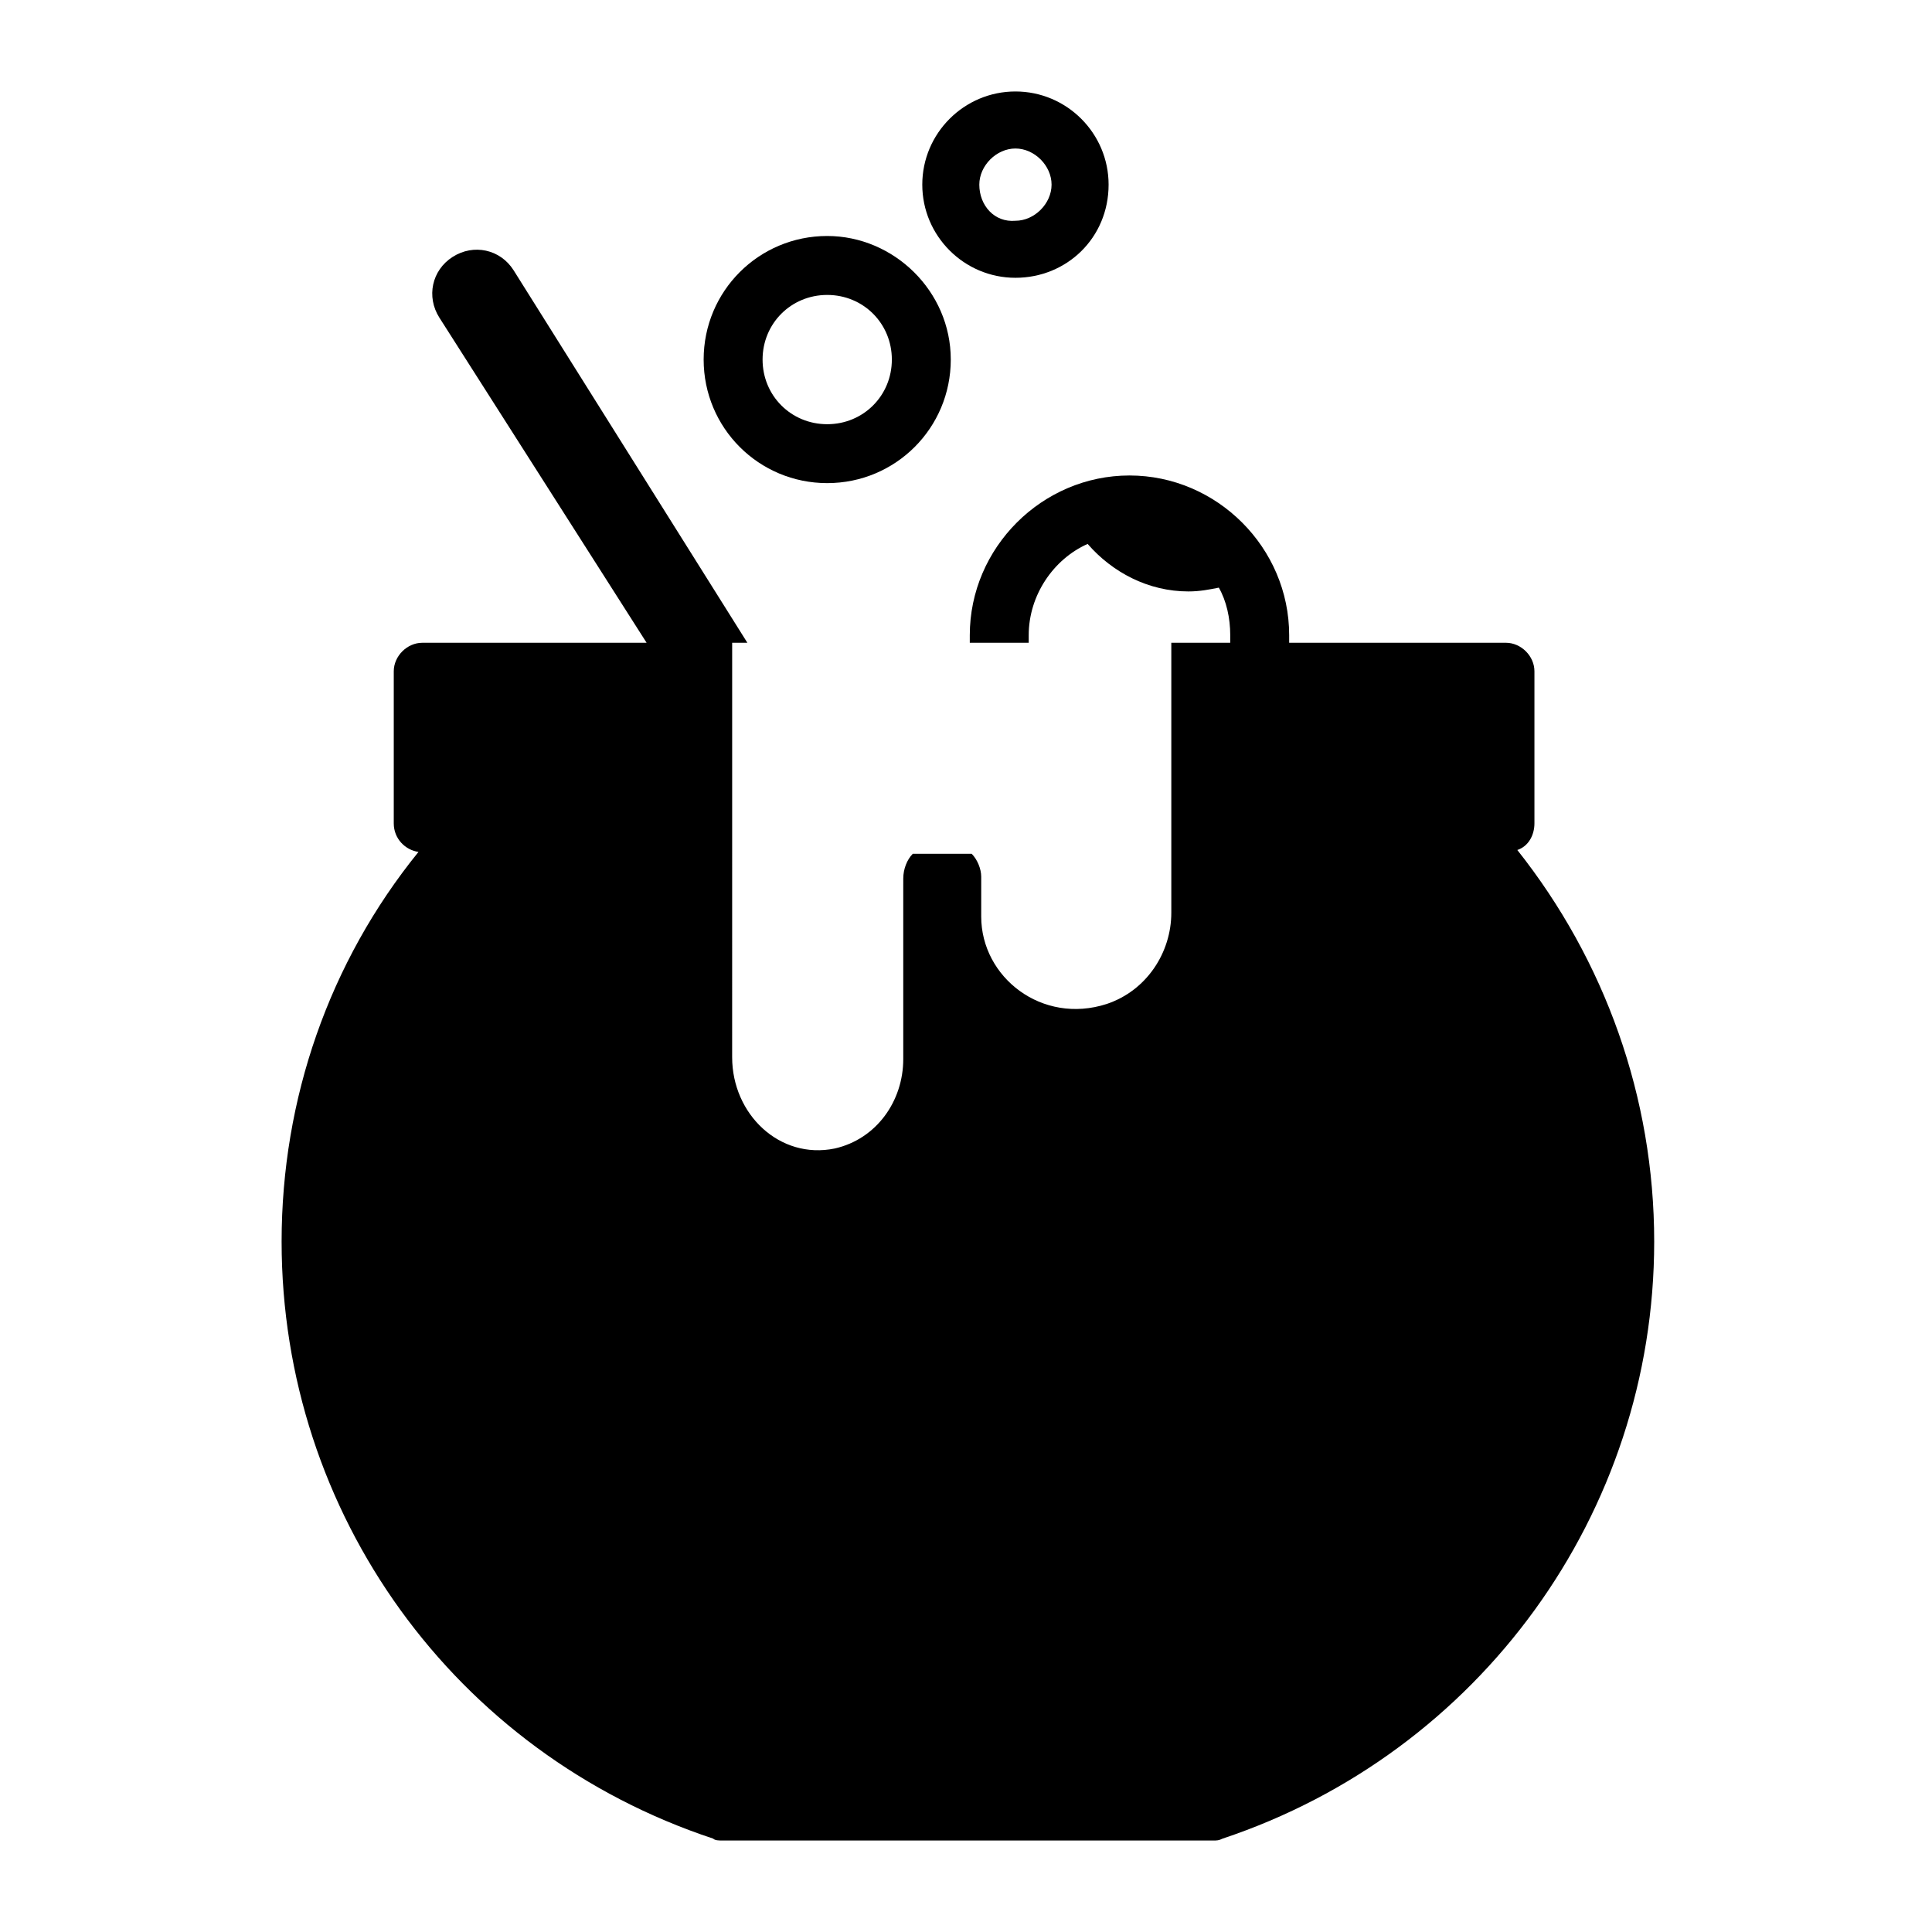 <?xml version="1.0" encoding="UTF-8"?>
<!-- The Best Svg Icon site in the world: iconSvg.co, Visit us! https://iconsvg.co -->
<svg fill="#000000" width="800px" height="800px" version="1.1" viewBox="144 144 512 512" xmlns="http://www.w3.org/2000/svg">
 <g>
  <path d="m363.22 206.54c-18.137 0-32.746 14.609-32.746 32.746s14.609 32.746 32.746 32.746 32.746-14.609 32.746-32.746c0.004-18.137-15.109-32.746-32.746-32.746zm0 49.879c-9.574 0-17.129-7.559-17.129-17.129 0-9.574 7.559-17.129 17.129-17.129 9.574 0 17.129 7.559 17.129 17.129 0.004 9.57-7.555 17.129-17.129 17.129z"/>
  <path d="m437.79 192.93c0-13.602-11.082-24.688-24.688-24.688-13.602 0-24.688 11.082-24.688 24.688 0 13.602 11.082 24.688 24.688 24.688 13.602 0 24.688-10.582 24.688-24.688zm-34.262 0c0-5.039 4.535-9.574 9.574-9.574 5.039 0 9.574 4.535 9.574 9.574 0 5.039-4.535 9.574-9.574 9.574-5.543 0.5-9.574-4.031-9.574-9.574z"/>
  <path d="m218.63 473.05c0 72.043 45.848 135.52 114.36 158.2 0.504 0.504 1.512 0.504 2.519 0.504h129.98c1.008 0 1.512 0 2.519-0.504 68.016-22.672 114.37-86.152 114.37-158.2 0-38.289-13.098-74.562-36.273-103.79 3.023-1.008 4.535-4.031 4.535-7.055v-40.305c0-4.031-3.527-7.559-7.559-7.559l-57.438 0.004v-2.016c0-23.176-19.145-42.32-42.32-42.32s-42.32 19.145-42.32 42.32v2.016h15.617v-2.016c0-10.578 6.551-20.152 15.617-24.184 6.551 7.559 16.121 12.594 26.703 12.594 3.023 0 5.543-0.504 8.062-1.008 2.016 3.527 3.023 8.062 3.023 12.594v2.016h-15.617v71.543c0 10.578-6.551 20.656-17.129 24.184-17.129 5.543-33.25-7.055-33.25-23.176v-10.578c0-2.016-1.008-4.535-2.519-6.047h-15.617c-1.512 1.512-2.519 4.031-2.519 6.551l-0.004 3.023v44.84c0 11.082-7.055 21.16-18.137 23.68-14.609 3.023-27.207-9.07-27.207-24.184l0.004-54.414v-55.418h4.031l-61.969-98.746c-3.527-5.543-10.578-7.055-16.121-3.527-5.543 3.527-7.055 10.578-3.527 16.121l54.914 86.152h-59.449c-4.031 0-7.559 3.527-7.559 7.559v40.305c0 4.031 3.023 7.055 6.551 7.559-23.68 29.219-36.273 65.492-36.273 103.28z"/>
 </g>
</svg>